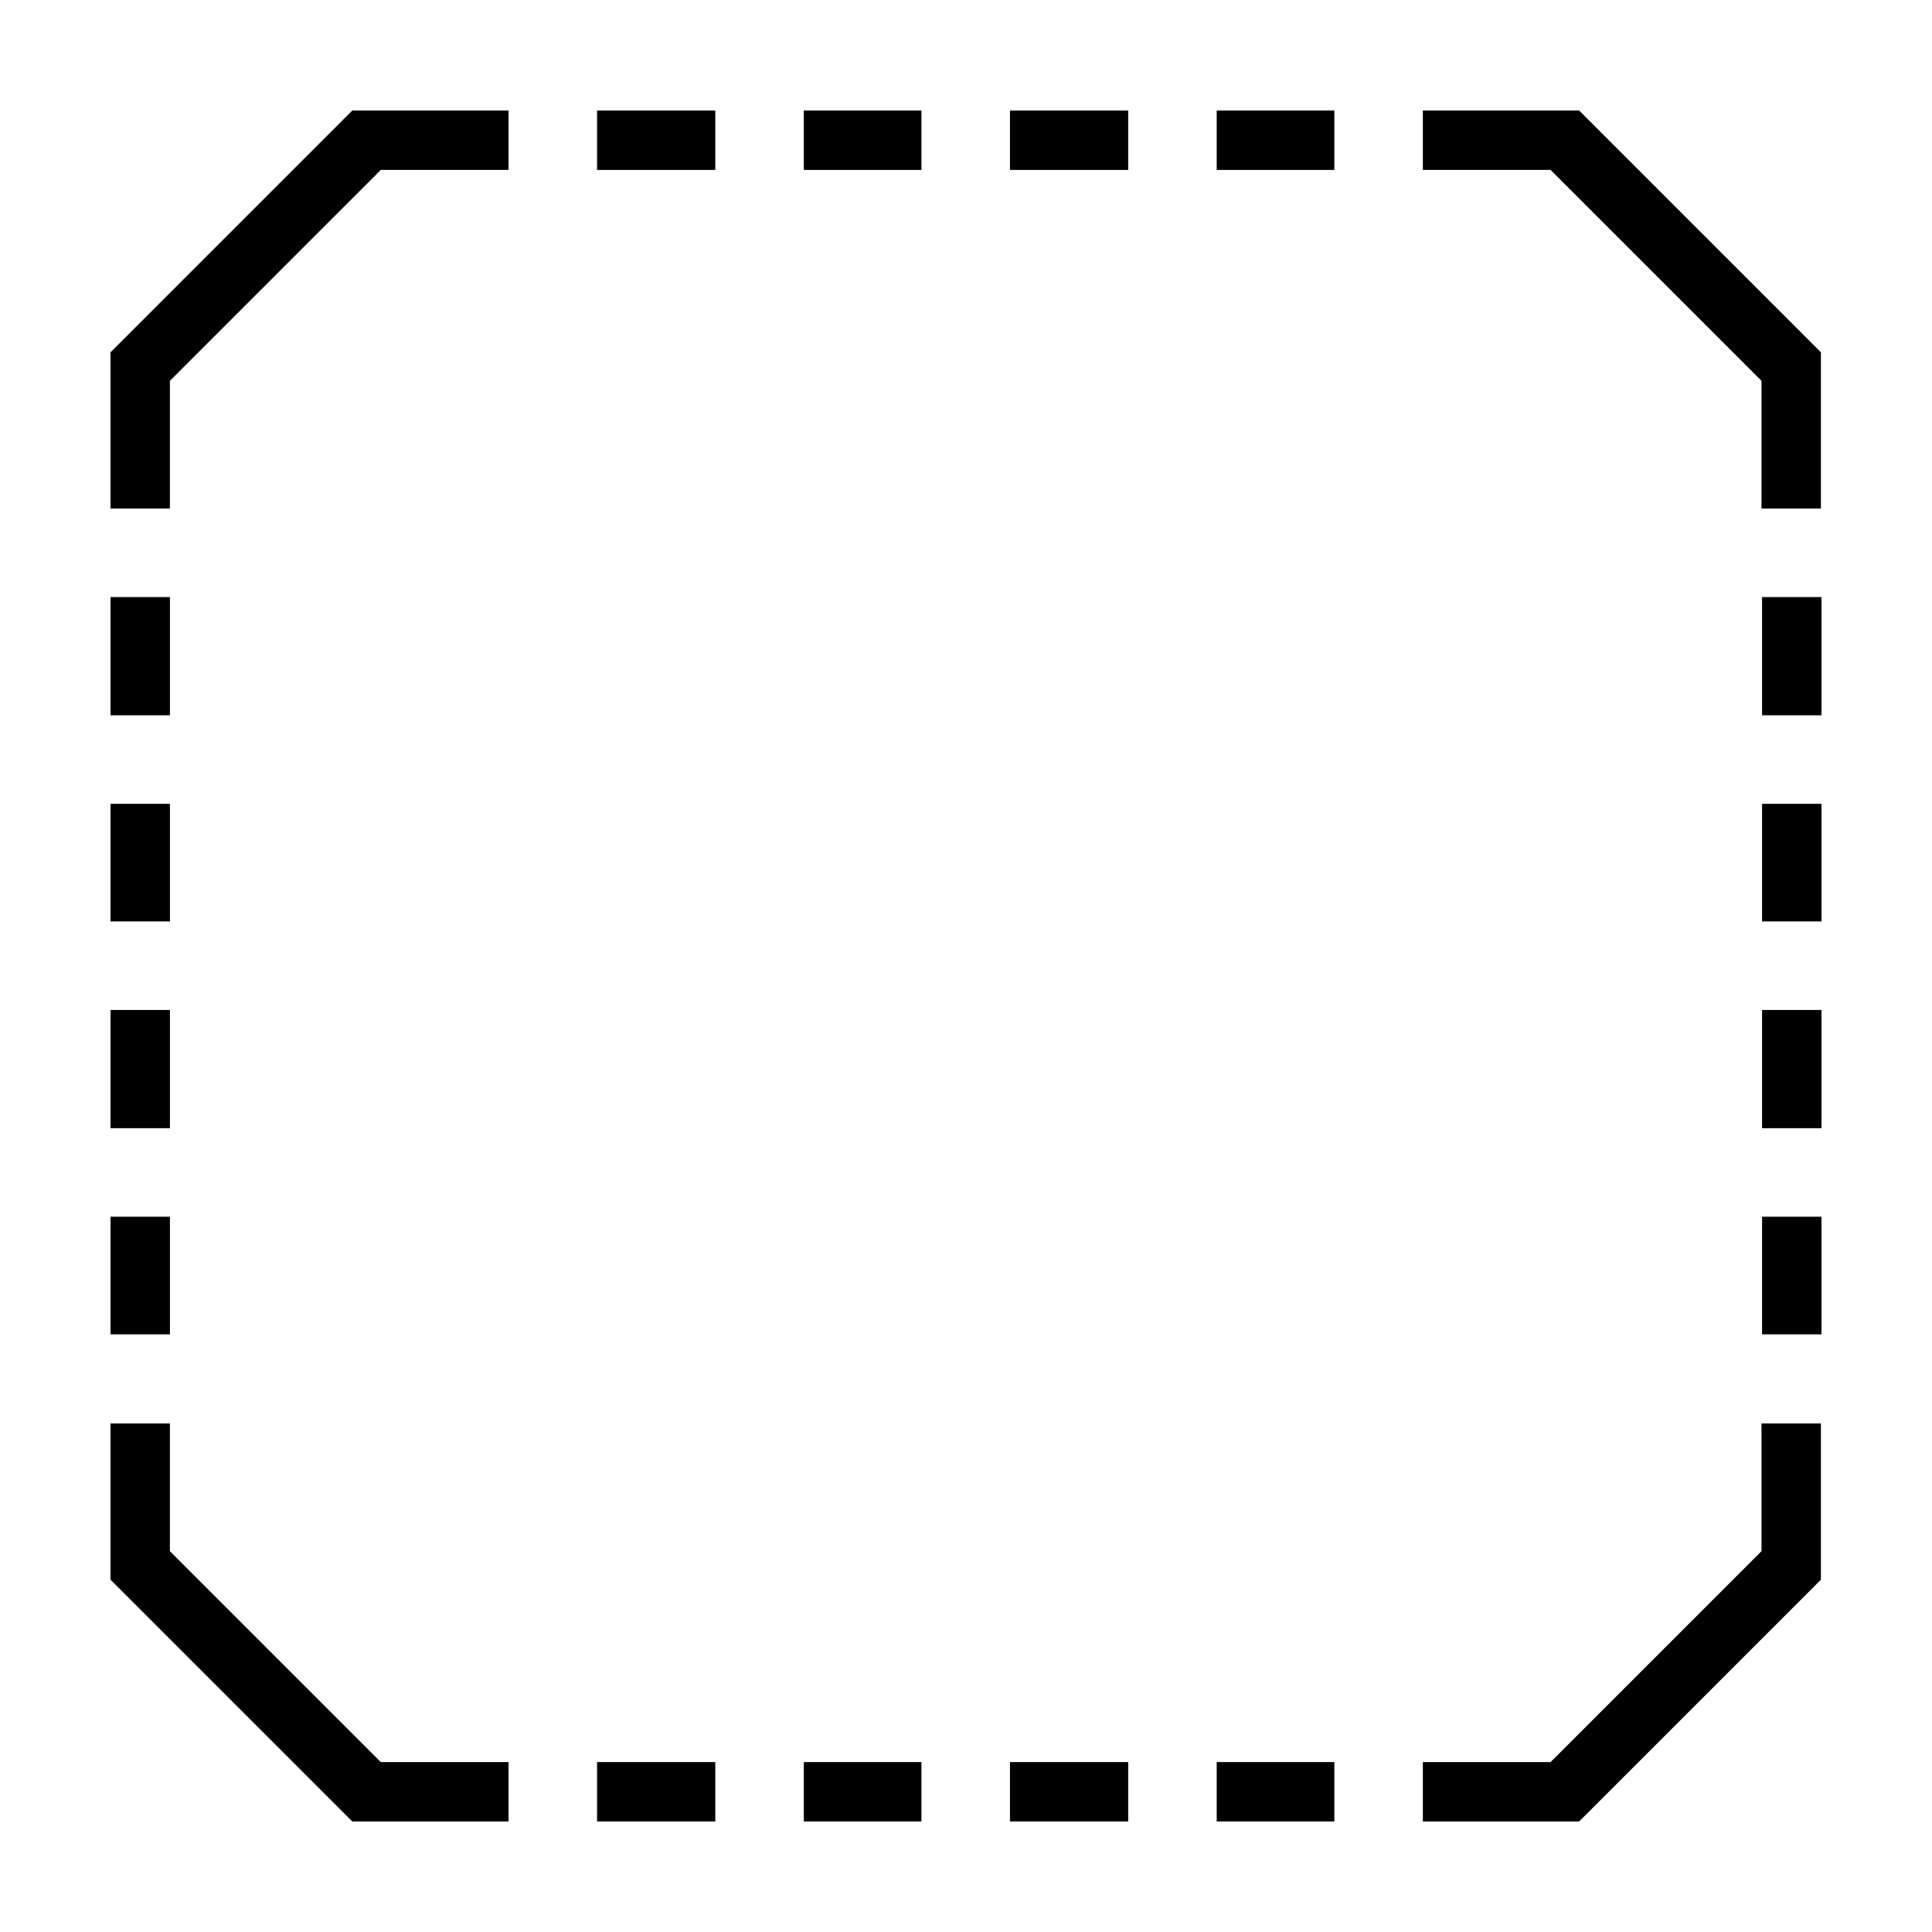 <?xml version="1.0" encoding="UTF-8"?>
<!-- Uploaded to: ICON Repo, www.iconrepo.com, Generator: ICON Repo Mixer Tools -->
<svg fill="#000000" width="800px" height="800px" version="1.1" viewBox="144 144 512 512" xmlns="http://www.w3.org/2000/svg">
 <g>
  <path d="m237.36 173.29-64.078 64.078v41.406h15.742v-33.848l55.895-55.895h33.848v-15.742z"/>
  <path d="m411.65 173.29v15.742h31.332v-15.742z"/>
  <path d="m357.02 173.29v15.742h31.172v-15.742z"/>
  <path d="m302.23 173.29v15.742h31.332v-15.742z"/>
  <path d="m466.44 173.29v15.742h31.172v-15.742z"/>
  <path d="m626.71 411.65h-15.742v31.332h15.742z"/>
  <path d="m626.71 357.02h-15.742v31.172h15.742z"/>
  <path d="m626.71 302.23h-15.742v31.332h15.742z"/>
  <path d="m626.71 466.44h-15.742v31.172h15.742z"/>
  <path d="m173.29 411.65h15.742v31.332h-15.742z"/>
  <path d="m173.29 357.02h15.742v31.172h-15.742z"/>
  <path d="m173.29 302.23h15.742v31.332h-15.742z"/>
  <path d="m173.29 466.44h15.742v31.172h-15.742z"/>
  <path d="m411.65 626.71v-15.742h31.332v15.742z"/>
  <path d="m357.02 626.71v-15.742h31.172v15.742z"/>
  <path d="m302.23 626.71v-15.742h31.332v15.742z"/>
  <path d="m466.44 626.71v-15.742h31.172v15.742z"/>
  <path d="m562.48 173.29 64.078 64.078v41.406h-15.742v-33.848l-55.895-55.895h-33.848v-15.742z"/>
  <path d="m237.36 626.71-64.078-64.078v-41.406h15.742v33.848l55.895 55.895h33.848v15.742z"/>
  <path d="m562.48 626.71 64.078-64.078v-41.406h-15.742v33.848l-55.895 55.895h-33.848v15.742z"/>
 </g>
</svg>
